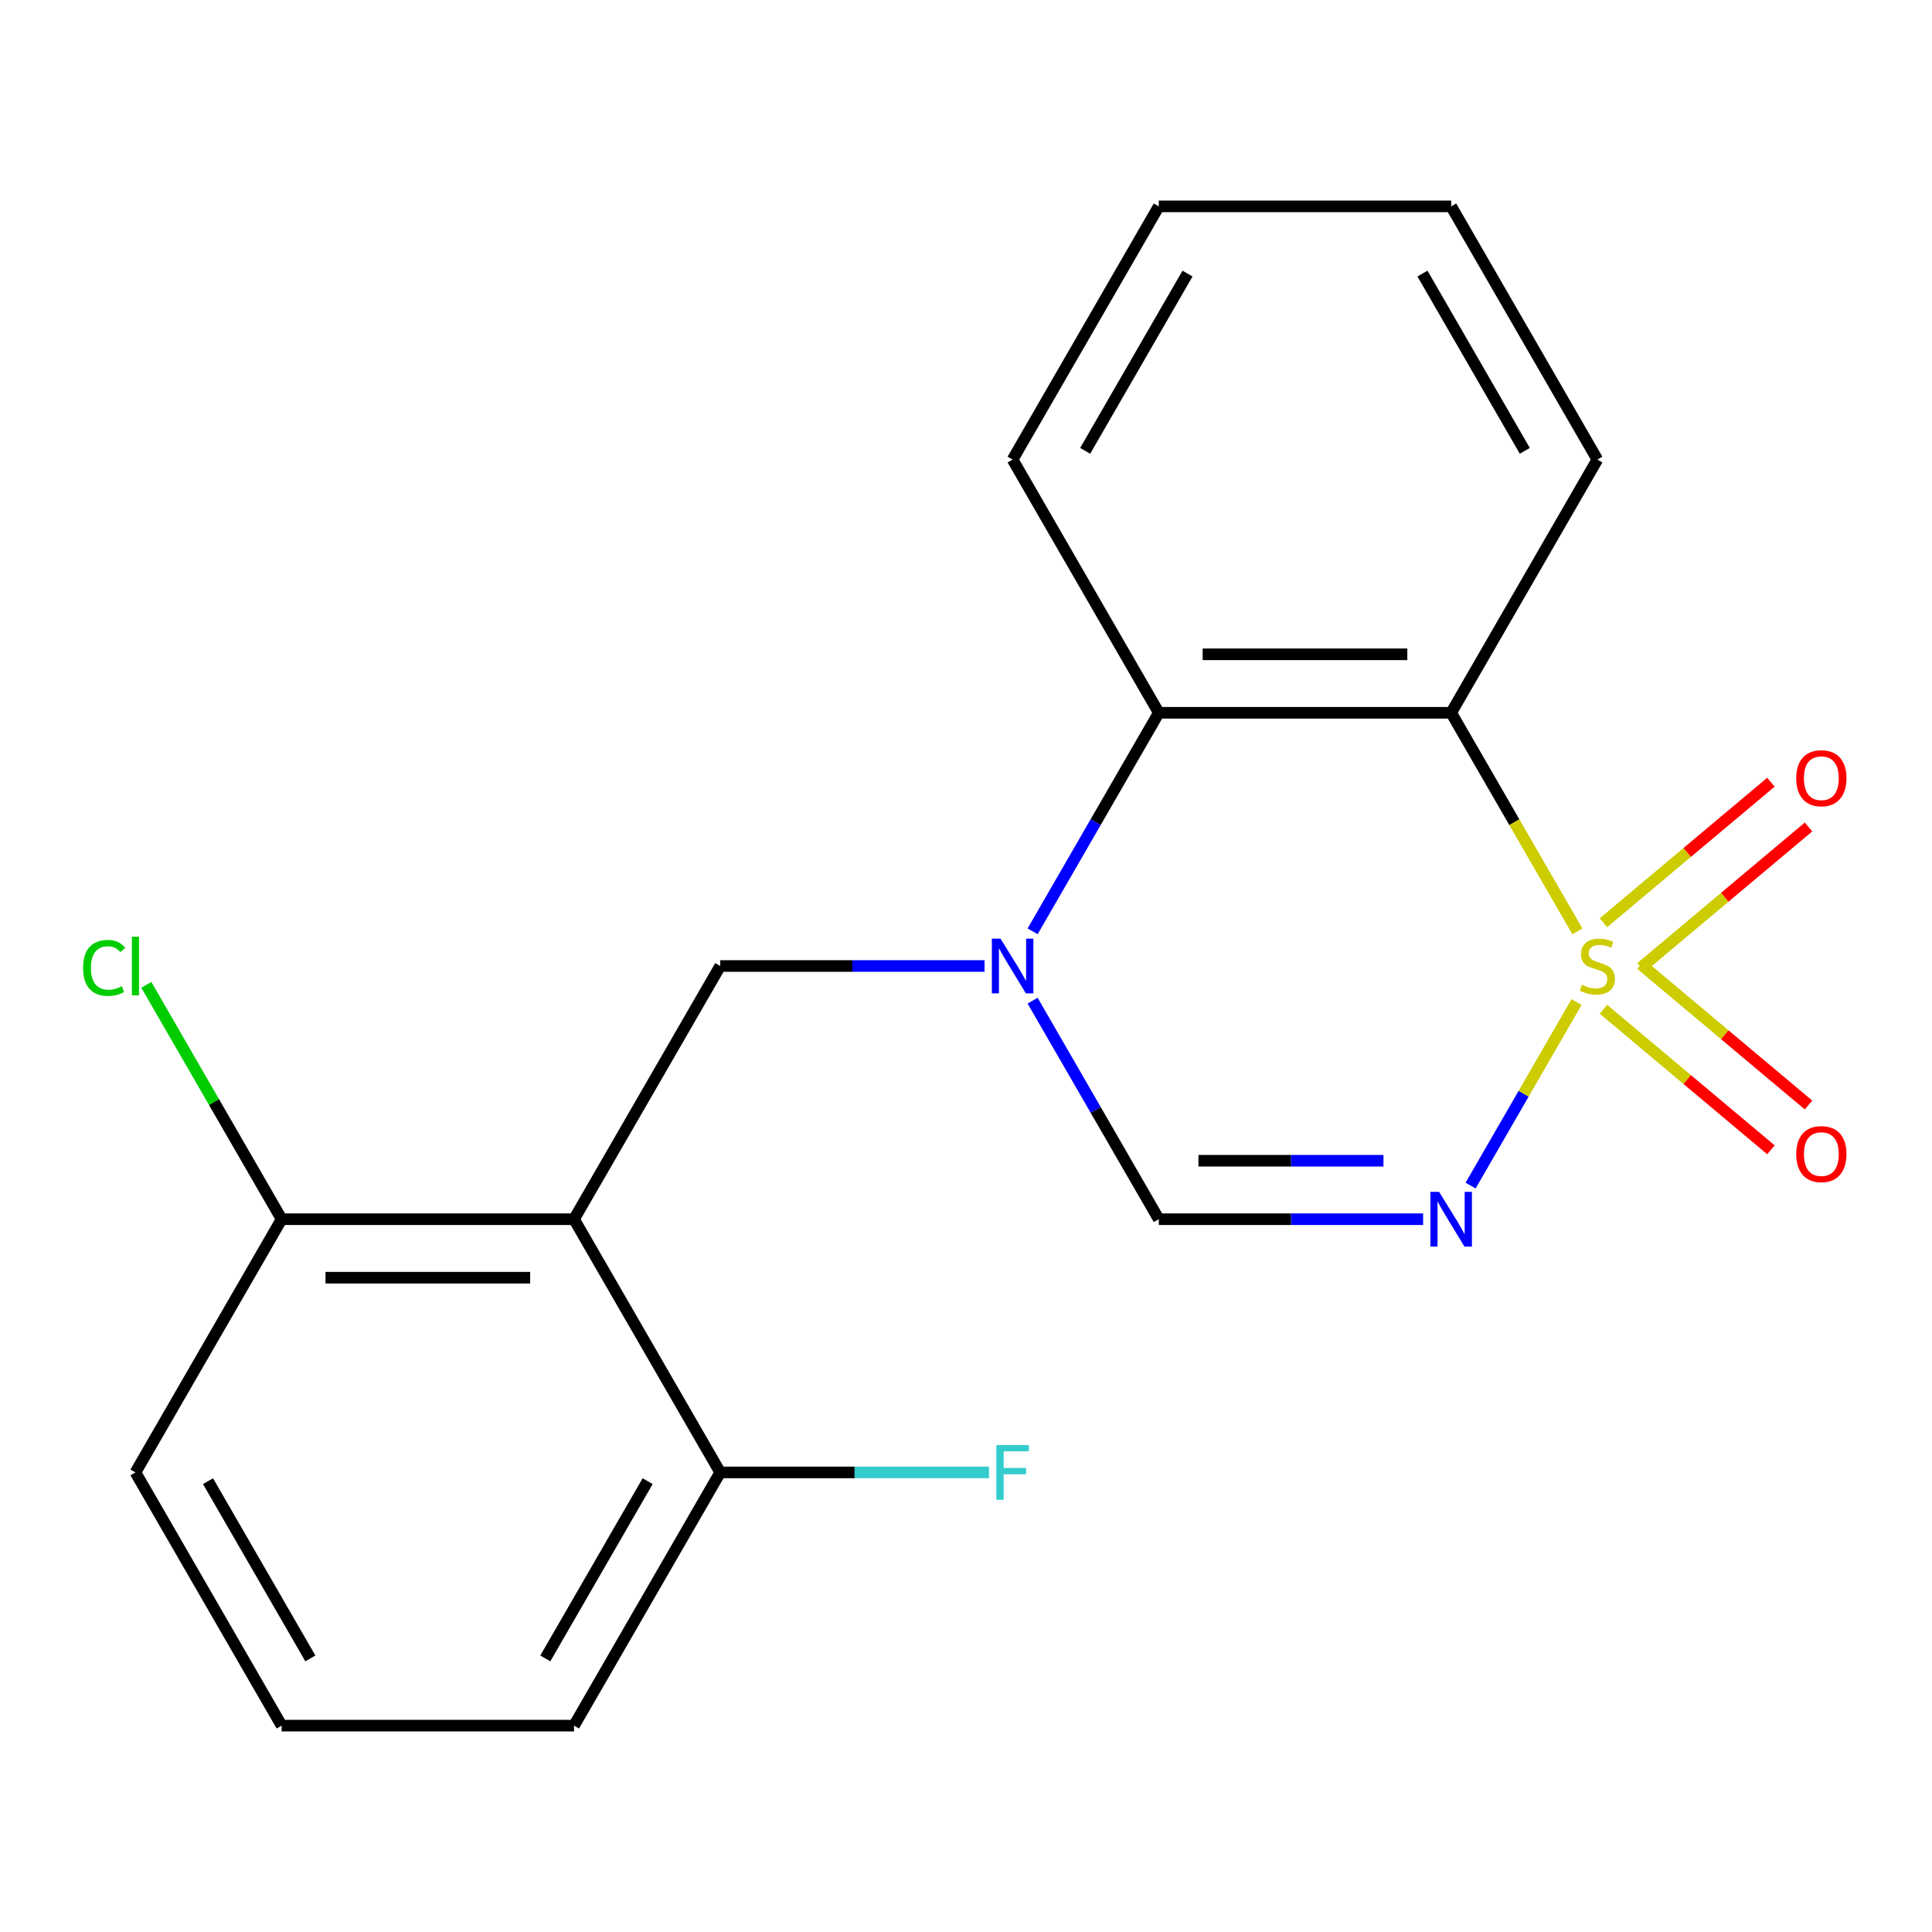 <?xml version='1.0' encoding='iso-8859-1'?>
<svg version='1.1' baseProfile='full'
              xmlns='http://www.w3.org/2000/svg'
                      xmlns:rdkit='http://www.rdkit.org/xml'
                      xmlns:xlink='http://www.w3.org/1999/xlink'
                  xml:space='preserve'
width='1000px' height='1000px' viewBox='0 0 1000 1000'>
<!-- END OF HEADER -->
<rect style='opacity:1.0;fill:#FFFFFF;stroke:none' width='1000' height='1000' x='0' y='0'> </rect>
<path class='bond-0' d='M 816.021,518.663 L 788.599,566.161' style='fill:none;fill-rule:evenodd;stroke:#CCCC00;stroke-width:6px;stroke-linecap:butt;stroke-linejoin:miter;stroke-opacity:1' />
<path class='bond-0' d='M 788.599,566.161 L 761.176,613.658' style='fill:none;fill-rule:evenodd;stroke:#0000FF;stroke-width:6px;stroke-linecap:butt;stroke-linejoin:miter;stroke-opacity:1' />
<path class='bond-1' d='M 816.46,482.097 L 783.794,425.517' style='fill:none;fill-rule:evenodd;stroke:#CCCC00;stroke-width:6px;stroke-linecap:butt;stroke-linejoin:miter;stroke-opacity:1' />
<path class='bond-1' d='M 783.794,425.517 L 751.128,368.938' style='fill:none;fill-rule:evenodd;stroke:#000000;stroke-width:6px;stroke-linecap:butt;stroke-linejoin:miter;stroke-opacity:1' />
<path class='bond-7' d='M 849.388,500.799 L 892.74,464.423' style='fill:none;fill-rule:evenodd;stroke:#CCCC00;stroke-width:6px;stroke-linecap:butt;stroke-linejoin:miter;stroke-opacity:1' />
<path class='bond-7' d='M 892.74,464.423 L 936.092,428.046' style='fill:none;fill-rule:evenodd;stroke:#FF0000;stroke-width:6px;stroke-linecap:butt;stroke-linejoin:miter;stroke-opacity:1' />
<path class='bond-7' d='M 829.932,477.613 L 873.284,441.236' style='fill:none;fill-rule:evenodd;stroke:#CCCC00;stroke-width:6px;stroke-linecap:butt;stroke-linejoin:miter;stroke-opacity:1' />
<path class='bond-7' d='M 873.284,441.236 L 916.637,404.86' style='fill:none;fill-rule:evenodd;stroke:#FF0000;stroke-width:6px;stroke-linecap:butt;stroke-linejoin:miter;stroke-opacity:1' />
<path class='bond-8' d='M 829.932,522.387 L 873.284,558.764' style='fill:none;fill-rule:evenodd;stroke:#CCCC00;stroke-width:6px;stroke-linecap:butt;stroke-linejoin:miter;stroke-opacity:1' />
<path class='bond-8' d='M 873.284,558.764 L 916.637,595.14' style='fill:none;fill-rule:evenodd;stroke:#FF0000;stroke-width:6px;stroke-linecap:butt;stroke-linejoin:miter;stroke-opacity:1' />
<path class='bond-8' d='M 849.388,499.201 L 892.74,535.577' style='fill:none;fill-rule:evenodd;stroke:#CCCC00;stroke-width:6px;stroke-linecap:butt;stroke-linejoin:miter;stroke-opacity:1' />
<path class='bond-8' d='M 892.74,535.577 L 936.092,571.954' style='fill:none;fill-rule:evenodd;stroke:#FF0000;stroke-width:6px;stroke-linecap:butt;stroke-linejoin:miter;stroke-opacity:1' />
<path class='bond-4' d='M 736.604,631.062 L 668.197,631.062' style='fill:none;fill-rule:evenodd;stroke:#0000FF;stroke-width:6px;stroke-linecap:butt;stroke-linejoin:miter;stroke-opacity:1' />
<path class='bond-4' d='M 668.197,631.062 L 599.79,631.062' style='fill:none;fill-rule:evenodd;stroke:#000000;stroke-width:6px;stroke-linecap:butt;stroke-linejoin:miter;stroke-opacity:1' />
<path class='bond-4' d='M 716.082,600.795 L 668.197,600.795' style='fill:none;fill-rule:evenodd;stroke:#0000FF;stroke-width:6px;stroke-linecap:butt;stroke-linejoin:miter;stroke-opacity:1' />
<path class='bond-4' d='M 668.197,600.795 L 620.312,600.795' style='fill:none;fill-rule:evenodd;stroke:#000000;stroke-width:6px;stroke-linecap:butt;stroke-linejoin:miter;stroke-opacity:1' />
<path class='bond-5' d='M 751.128,368.938 L 599.79,368.938' style='fill:none;fill-rule:evenodd;stroke:#000000;stroke-width:6px;stroke-linecap:butt;stroke-linejoin:miter;stroke-opacity:1' />
<path class='bond-5' d='M 728.427,338.67 L 622.491,338.67' style='fill:none;fill-rule:evenodd;stroke:#000000;stroke-width:6px;stroke-linecap:butt;stroke-linejoin:miter;stroke-opacity:1' />
<path class='bond-13' d='M 751.128,368.938 L 826.797,237.875' style='fill:none;fill-rule:evenodd;stroke:#000000;stroke-width:6px;stroke-linecap:butt;stroke-linejoin:miter;stroke-opacity:1' />
<path class='bond-2' d='M 534.481,482.057 L 567.135,425.497' style='fill:none;fill-rule:evenodd;stroke:#0000FF;stroke-width:6px;stroke-linecap:butt;stroke-linejoin:miter;stroke-opacity:1' />
<path class='bond-2' d='M 567.135,425.497 L 599.79,368.938' style='fill:none;fill-rule:evenodd;stroke:#000000;stroke-width:6px;stroke-linecap:butt;stroke-linejoin:miter;stroke-opacity:1' />
<path class='bond-6' d='M 509.597,500 L 441.19,500' style='fill:none;fill-rule:evenodd;stroke:#0000FF;stroke-width:6px;stroke-linecap:butt;stroke-linejoin:miter;stroke-opacity:1' />
<path class='bond-6' d='M 441.19,500 L 372.783,500' style='fill:none;fill-rule:evenodd;stroke:#000000;stroke-width:6px;stroke-linecap:butt;stroke-linejoin:miter;stroke-opacity:1' />
<path class='bond-20' d='M 534.481,517.943 L 567.135,574.503' style='fill:none;fill-rule:evenodd;stroke:#0000FF;stroke-width:6px;stroke-linecap:butt;stroke-linejoin:miter;stroke-opacity:1' />
<path class='bond-20' d='M 567.135,574.503 L 599.79,631.062' style='fill:none;fill-rule:evenodd;stroke:#000000;stroke-width:6px;stroke-linecap:butt;stroke-linejoin:miter;stroke-opacity:1' />
<path class='bond-3' d='M 297.114,631.062 L 372.783,500' style='fill:none;fill-rule:evenodd;stroke:#000000;stroke-width:6px;stroke-linecap:butt;stroke-linejoin:miter;stroke-opacity:1' />
<path class='bond-9' d='M 297.114,631.062 L 145.776,631.062' style='fill:none;fill-rule:evenodd;stroke:#000000;stroke-width:6px;stroke-linecap:butt;stroke-linejoin:miter;stroke-opacity:1' />
<path class='bond-9' d='M 274.414,661.33 L 168.477,661.33' style='fill:none;fill-rule:evenodd;stroke:#000000;stroke-width:6px;stroke-linecap:butt;stroke-linejoin:miter;stroke-opacity:1' />
<path class='bond-10' d='M 297.114,631.062 L 372.783,762.125' style='fill:none;fill-rule:evenodd;stroke:#000000;stroke-width:6px;stroke-linecap:butt;stroke-linejoin:miter;stroke-opacity:1' />
<path class='bond-14' d='M 599.79,368.938 L 524.121,237.875' style='fill:none;fill-rule:evenodd;stroke:#000000;stroke-width:6px;stroke-linecap:butt;stroke-linejoin:miter;stroke-opacity:1' />
<path class='bond-12' d='M 145.776,631.062 L 110.754,570.401' style='fill:none;fill-rule:evenodd;stroke:#000000;stroke-width:6px;stroke-linecap:butt;stroke-linejoin:miter;stroke-opacity:1' />
<path class='bond-12' d='M 110.754,570.401 L 75.731,509.74' style='fill:none;fill-rule:evenodd;stroke:#00CC00;stroke-width:6px;stroke-linecap:butt;stroke-linejoin:miter;stroke-opacity:1' />
<path class='bond-17' d='M 145.776,631.062 L 70.108,762.125' style='fill:none;fill-rule:evenodd;stroke:#000000;stroke-width:6px;stroke-linecap:butt;stroke-linejoin:miter;stroke-opacity:1' />
<path class='bond-11' d='M 372.783,762.125 L 442.35,762.125' style='fill:none;fill-rule:evenodd;stroke:#000000;stroke-width:6px;stroke-linecap:butt;stroke-linejoin:miter;stroke-opacity:1' />
<path class='bond-11' d='M 442.35,762.125 L 511.917,762.125' style='fill:none;fill-rule:evenodd;stroke:#33CCCC;stroke-width:6px;stroke-linecap:butt;stroke-linejoin:miter;stroke-opacity:1' />
<path class='bond-16' d='M 372.783,762.125 L 297.114,893.187' style='fill:none;fill-rule:evenodd;stroke:#000000;stroke-width:6px;stroke-linecap:butt;stroke-linejoin:miter;stroke-opacity:1' />
<path class='bond-16' d='M 335.22,766.65 L 282.252,858.394' style='fill:none;fill-rule:evenodd;stroke:#000000;stroke-width:6px;stroke-linecap:butt;stroke-linejoin:miter;stroke-opacity:1' />
<path class='bond-18' d='M 826.797,237.875 L 751.128,106.813' style='fill:none;fill-rule:evenodd;stroke:#000000;stroke-width:6px;stroke-linecap:butt;stroke-linejoin:miter;stroke-opacity:1' />
<path class='bond-18' d='M 789.234,233.35 L 736.265,141.606' style='fill:none;fill-rule:evenodd;stroke:#000000;stroke-width:6px;stroke-linecap:butt;stroke-linejoin:miter;stroke-opacity:1' />
<path class='bond-21' d='M 524.121,237.875 L 599.79,106.813' style='fill:none;fill-rule:evenodd;stroke:#000000;stroke-width:6px;stroke-linecap:butt;stroke-linejoin:miter;stroke-opacity:1' />
<path class='bond-21' d='M 561.684,233.35 L 614.652,141.606' style='fill:none;fill-rule:evenodd;stroke:#000000;stroke-width:6px;stroke-linecap:butt;stroke-linejoin:miter;stroke-opacity:1' />
<path class='bond-15' d='M 145.776,893.187 L 297.114,893.187' style='fill:none;fill-rule:evenodd;stroke:#000000;stroke-width:6px;stroke-linecap:butt;stroke-linejoin:miter;stroke-opacity:1' />
<path class='bond-22' d='M 145.776,893.187 L 70.108,762.125' style='fill:none;fill-rule:evenodd;stroke:#000000;stroke-width:6px;stroke-linecap:butt;stroke-linejoin:miter;stroke-opacity:1' />
<path class='bond-22' d='M 160.639,858.394 L 107.67,766.65' style='fill:none;fill-rule:evenodd;stroke:#000000;stroke-width:6px;stroke-linecap:butt;stroke-linejoin:miter;stroke-opacity:1' />
<path class='bond-19' d='M 751.128,106.813 L 599.79,106.813' style='fill:none;fill-rule:evenodd;stroke:#000000;stroke-width:6px;stroke-linecap:butt;stroke-linejoin:miter;stroke-opacity:1' />
<path  class='atom-0' d='M 818.797 509.72
Q 819.117 509.84, 820.437 510.4
Q 821.757 510.96, 823.197 511.32
Q 824.677 511.64, 826.117 511.64
Q 828.797 511.64, 830.357 510.36
Q 831.917 509.04, 831.917 506.76
Q 831.917 505.2, 831.117 504.24
Q 830.357 503.28, 829.157 502.76
Q 827.957 502.24, 825.957 501.64
Q 823.437 500.88, 821.917 500.16
Q 820.437 499.44, 819.357 497.92
Q 818.317 496.4, 818.317 493.84
Q 818.317 490.28, 820.717 488.08
Q 823.157 485.88, 827.957 485.88
Q 831.237 485.88, 834.957 487.44
L 834.037 490.52
Q 830.637 489.12, 828.077 489.12
Q 825.317 489.12, 823.797 490.28
Q 822.277 491.4, 822.317 493.36
Q 822.317 494.88, 823.077 495.8
Q 823.877 496.72, 824.997 497.24
Q 826.157 497.76, 828.077 498.36
Q 830.637 499.16, 832.157 499.96
Q 833.677 500.76, 834.757 502.4
Q 835.877 504, 835.877 506.76
Q 835.877 510.68, 833.237 512.8
Q 830.637 514.88, 826.277 514.88
Q 823.757 514.88, 821.837 514.32
Q 819.957 513.8, 817.717 512.88
L 818.797 509.72
' fill='#CCCC00'/>
<path  class='atom-1' d='M 744.868 616.902
L 754.148 631.902
Q 755.068 633.382, 756.548 636.062
Q 758.028 638.742, 758.108 638.902
L 758.108 616.902
L 761.868 616.902
L 761.868 645.222
L 757.988 645.222
L 748.028 628.822
Q 746.868 626.902, 745.628 624.702
Q 744.428 622.502, 744.068 621.822
L 744.068 645.222
L 740.388 645.222
L 740.388 616.902
L 744.868 616.902
' fill='#0000FF'/>
<path  class='atom-3' d='M 517.861 485.84
L 527.141 500.84
Q 528.061 502.32, 529.541 505
Q 531.021 507.68, 531.101 507.84
L 531.101 485.84
L 534.861 485.84
L 534.861 514.16
L 530.981 514.16
L 521.021 497.76
Q 519.861 495.84, 518.621 493.64
Q 517.421 491.44, 517.061 490.76
L 517.061 514.16
L 513.381 514.16
L 513.381 485.84
L 517.861 485.84
' fill='#0000FF'/>
<path  class='atom-8' d='M 929.728 402.802
Q 929.728 396.002, 933.088 392.202
Q 936.448 388.402, 942.728 388.402
Q 949.008 388.402, 952.368 392.202
Q 955.728 396.002, 955.728 402.802
Q 955.728 409.682, 952.328 413.602
Q 948.928 417.482, 942.728 417.482
Q 936.488 417.482, 933.088 413.602
Q 929.728 409.722, 929.728 402.802
M 942.728 414.282
Q 947.048 414.282, 949.368 411.402
Q 951.728 408.482, 951.728 402.802
Q 951.728 397.242, 949.368 394.442
Q 947.048 391.602, 942.728 391.602
Q 938.408 391.602, 936.048 394.402
Q 933.728 397.202, 933.728 402.802
Q 933.728 408.522, 936.048 411.402
Q 938.408 414.282, 942.728 414.282
' fill='#FF0000'/>
<path  class='atom-9' d='M 929.728 597.358
Q 929.728 590.558, 933.088 586.758
Q 936.448 582.958, 942.728 582.958
Q 949.008 582.958, 952.368 586.758
Q 955.728 590.558, 955.728 597.358
Q 955.728 604.238, 952.328 608.158
Q 948.928 612.038, 942.728 612.038
Q 936.488 612.038, 933.088 608.158
Q 929.728 604.278, 929.728 597.358
M 942.728 608.838
Q 947.048 608.838, 949.368 605.958
Q 951.728 603.038, 951.728 597.358
Q 951.728 591.798, 949.368 588.998
Q 947.048 586.158, 942.728 586.158
Q 938.408 586.158, 936.048 588.958
Q 933.728 591.758, 933.728 597.358
Q 933.728 603.078, 936.048 605.958
Q 938.408 608.838, 942.728 608.838
' fill='#FF0000'/>
<path  class='atom-12' d='M 515.701 747.965
L 532.541 747.965
L 532.541 751.205
L 519.501 751.205
L 519.501 759.805
L 531.101 759.805
L 531.101 763.085
L 519.501 763.085
L 519.501 776.285
L 515.701 776.285
L 515.701 747.965
' fill='#33CCCC'/>
<path  class='atom-13' d='M 42.988 500.98
Q 42.988 493.94, 46.268 490.26
Q 49.588 486.54, 55.868 486.54
Q 61.708 486.54, 64.828 490.66
L 62.188 492.82
Q 59.908 489.82, 55.868 489.82
Q 51.588 489.82, 49.308 492.7
Q 47.068 495.54, 47.068 500.98
Q 47.068 506.58, 49.388 509.46
Q 51.748 512.34, 56.308 512.34
Q 59.428 512.34, 63.068 510.46
L 64.188 513.46
Q 62.708 514.42, 60.468 514.98
Q 58.228 515.54, 55.748 515.54
Q 49.588 515.54, 46.268 511.78
Q 42.988 508.02, 42.988 500.98
' fill='#00CC00'/>
<path  class='atom-13' d='M 68.268 484.82
L 71.948 484.82
L 71.948 515.18
L 68.268 515.18
L 68.268 484.82
' fill='#00CC00'/>
</svg>
